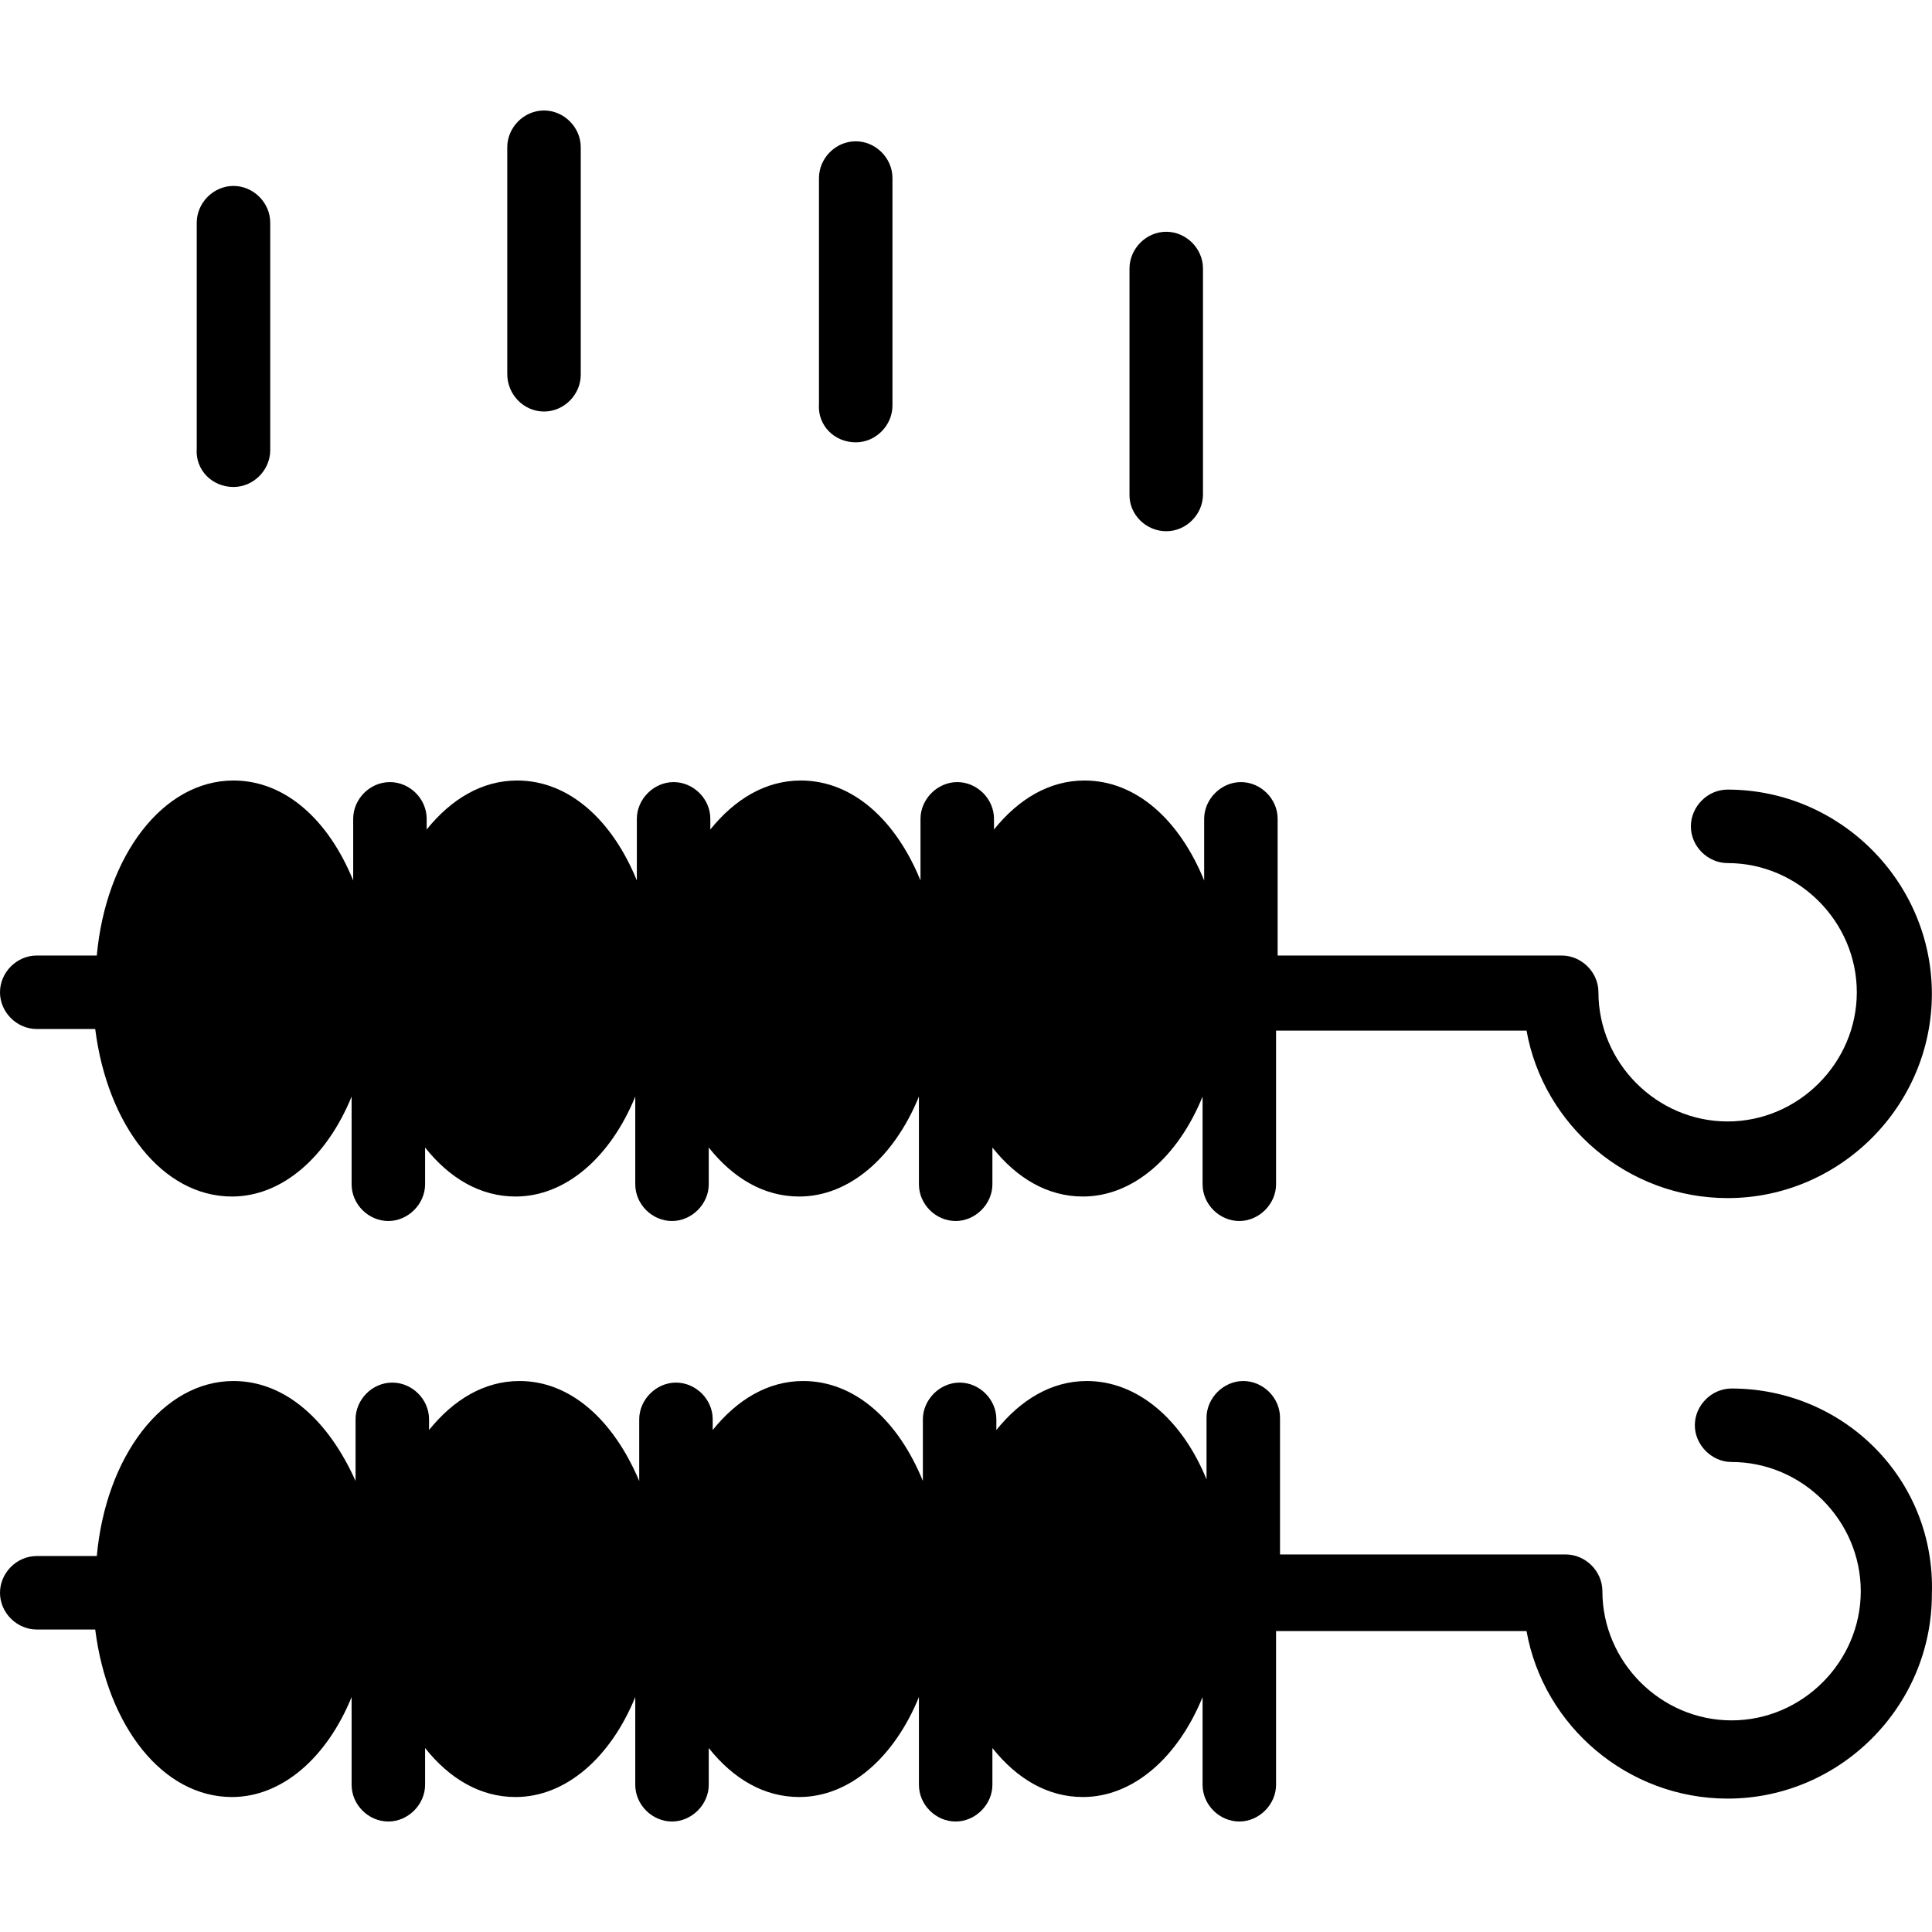 <?xml version="1.0" encoding="iso-8859-1"?>
<!-- Uploaded to: SVG Repo, www.svgrepo.com, Generator: SVG Repo Mixer Tools -->
<svg fill="#000000" height="800px" width="800px" version="1.1" id="Capa_1" xmlns="http://www.w3.org/2000/svg" xmlns:xlink="http://www.w3.org/1999/xlink" 
	 viewBox="0 0 489.031 489.031" xml:space="preserve">
<g>
	<g>
		<g>
			<path d="M438.3,351.465c-5.1,0-9.3,4.3-9.3,9.3s4.3,9.3,9.3,9.3c17.9,0,32.7,14.8,32.7,32.7c0,17.9-14.8,32.7-32.7,32.7
				s-32.7-14.8-32.7-32.7c0-5.1-4.3-9.3-9.3-9.3H324v-34.6c0-5.1-4.3-9.3-9.3-9.3s-9.3,4.3-9.3,9.3v15.6
				c-6.2-15.2-17.5-24.9-30.3-24.9c-8.9,0-16.7,4.7-22.9,12.4v-2.7c0-5.1-4.3-9.3-9.3-9.3s-9.3,4.3-9.3,9.3v15.6
				c-6.2-15.2-17.1-25.3-30.3-25.3c-8.9,0-16.7,4.7-22.9,12.4v-2.7c0-5.1-4.3-9.3-9.3-9.3s-9.3,4.3-9.3,9.3v15.6
				c-6.6-15.6-17.5-25.3-30.3-25.3c-8.9,0-16.7,4.7-22.9,12.4v-2.7c0-5.1-4.3-9.3-9.3-9.3c-5.1,0-9.3,4.3-9.3,9.3v15.6
				c-6.8-15.2-17.7-25.3-30.9-25.3c-17.9,0-32.3,19.1-34.6,44.3H9.3c-5.1,0-9.3,4.3-9.3,9.3c0,5.1,4.3,9.3,9.3,9.3h14.8
				c3.1,24.5,17.1,42.4,34.6,42.4c12.8,0,24.1-10.1,30.3-25.3v22.2c0,5.1,4.3,9.3,9.3,9.3s9.3-4.3,9.3-9.3v-9.3
				c6.2,7.8,14,12.4,22.9,12.4c12.8,0,24.1-10.1,30.3-25.3v22.2c0,5.1,4.3,9.3,9.3,9.3s9.3-4.3,9.3-9.3v-9.3
				c6.2,7.8,14,12.4,22.9,12.4c12.8,0,24.1-10.1,30.3-25.3v22.2c0,5.1,4.3,9.3,9.3,9.3s9.3-4.3,9.3-9.3v-9.3
				c6.2,7.8,14,12.4,22.9,12.4c12.8,0,24.1-10.1,30.3-25.3v22.2c0,5.1,4.3,9.3,9.3,9.3s9.3-4.3,9.3-9.3v-38.9h63.4
				c4.3,24.1,25.7,42.4,50.9,42.4c28.4,0,51.7-23.3,51.7-51.7C490,374.465,466.7,351.465,438.3,351.465z"/>
			<path d="M9.3,260.465h14.8c3.1,24.5,17.1,42.4,34.6,42.4c12.8,0,24.1-10.1,30.3-25.3v22.2c0,5.1,4.3,9.3,9.3,9.3s9.3-4.3,9.3-9.3
				v-9.3c6.2,7.8,14,12.4,22.9,12.4c12.8,0,24.1-10.1,30.3-25.3v22.2c0,5.1,4.3,9.3,9.3,9.3s9.3-4.3,9.3-9.3v-9.3
				c6.2,7.8,14,12.4,22.9,12.4c12.8,0,24.1-10.1,30.3-25.3v22.2c0,5.1,4.3,9.3,9.3,9.3s9.3-4.3,9.3-9.3v-9.3
				c6.2,7.8,14,12.4,22.9,12.4c12.8,0,24.1-10.1,30.3-25.3v22.2c0,5.1,4.3,9.3,9.3,9.3s9.3-4.3,9.3-9.3v-38.9h63.4
				c4.3,24.1,25.7,42.4,50.9,42.4c28.4,0,51.7-23.3,51.7-51.7c0-28.4-23.3-51.7-51.7-51.7c-5.1,0-9.3,4.3-9.3,9.3
				c0,5.1,4.3,9.3,9.3,9.3c17.9,0,32.7,14.8,32.7,32.7s-14.8,32.7-32.7,32.7s-32.7-14.8-32.7-32.7c0-5.1-4.3-9.3-9.3-9.3h-71.9
				v-34.6c0-5.1-4.3-9.3-9.3-9.3s-9.3,4.3-9.3,9.3v15.6c-6.2-15.2-17.1-25.3-30.3-25.3c-8.9,0-16.7,4.7-22.9,12.4v-2.7
				c0-5.1-4.3-9.3-9.3-9.3s-9.3,4.3-9.3,9.3v15.6c-6.2-15.2-17.1-25.3-30.3-25.3c-8.9,0-16.7,4.7-22.9,12.4v-2.7
				c0-5.1-4.3-9.3-9.3-9.3s-9.3,4.3-9.3,9.3v15.6c-6.2-15.2-17.1-25.3-30.3-25.3c-8.9,0-16.7,4.7-22.9,12.4v-2.7
				c0-5.1-4.3-9.3-9.3-9.3c-5.1,0-9.3,4.3-9.3,9.3v15.6c-6.2-15.2-17.1-25.3-30.3-25.3c-17.9,0-32.3,19.1-34.6,44.3H9.3
				c-5.1,0-9.3,4.3-9.3,9.3C0,256.265,4.3,260.465,9.3,260.465z"/>
			<path d="M59.1,123.265c5.1,0,9.3-4.3,9.3-9.3v-57.6c0-5.1-4.3-9.3-9.3-9.3c-5.1,0-9.3,4.3-9.3,9.3v57.2
				C49.4,118.965,53.7,123.265,59.1,123.265z"/>
			<path d="M137.7,104.165c5.1,0,9.3-4.3,9.3-9.3v-57.6c0-5.1-4.3-9.3-9.3-9.3c-5.1,0-9.3,4.3-9.3,9.3v57.2
				C128.3,99.865,132.6,104.165,137.7,104.165z"/>
			<path d="M216.6,111.965c5.1,0,9.3-4.3,9.3-9.3v-57.6c0-5.1-4.3-9.3-9.3-9.3c-5.1,0-9.3,4.3-9.3,9.3v57.2
				C206.9,107.665,211.2,111.965,216.6,111.965z"/>
			<path d="M295.2,134.465c5.1,0,9.3-4.3,9.3-9.3v-57.2c0-5.1-4.3-9.3-9.3-9.3c-5.1,0-9.3,4.3-9.3,9.3v57.2
				C285.8,130.265,290.1,134.465,295.2,134.465z"/>
		</g>
	</g>
</g>
</svg>